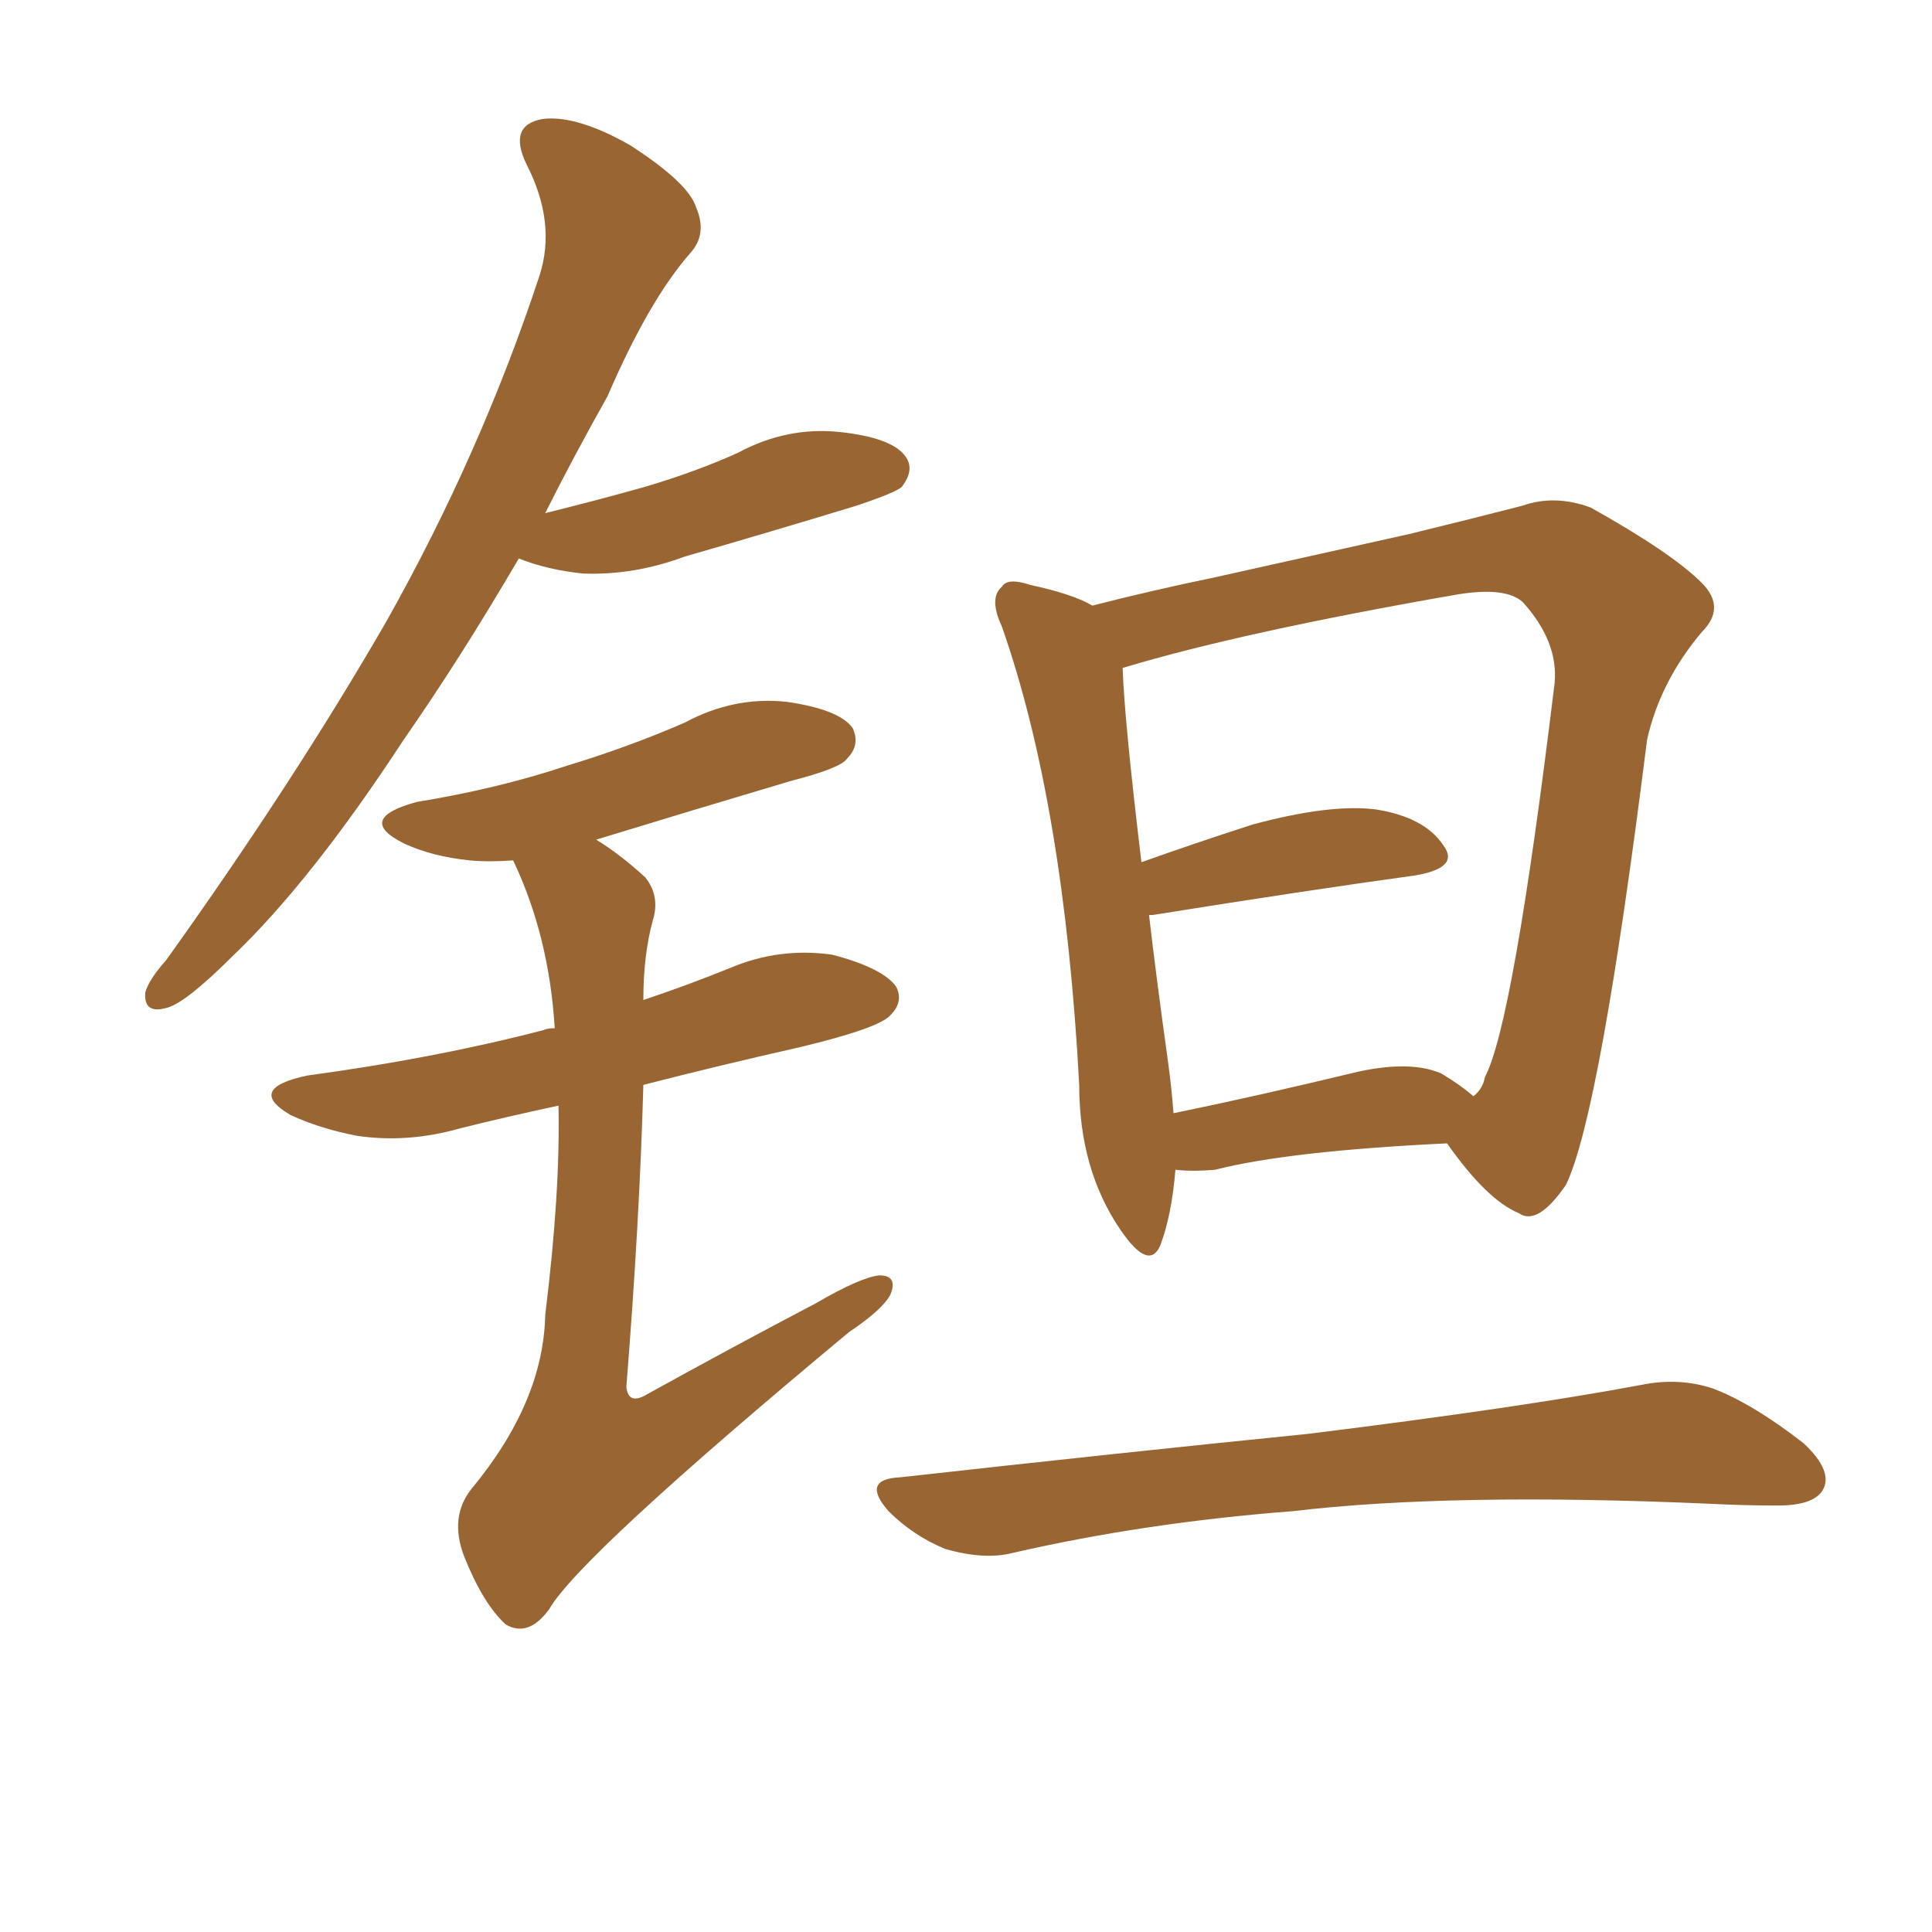 <svg xmlns="http://www.w3.org/2000/svg" xmlns:xlink="http://www.w3.org/1999/xlink" width="150" height="150"><path fill="#996633" padding="10" d="M91.26 90.82L91.26 90.82Q90.97 94.34 90.09 96.68L90.09 96.68Q89.21 98.73 87.01 95.51L87.01 95.51Q83.79 90.82 83.79 84.23L83.79 84.23Q82.62 62.40 77.78 48.63L77.78 48.63Q76.76 46.44 77.78 45.56L77.78 45.56Q78.22 44.82 79.98 45.41L79.98 45.41Q83.35 46.14 84.81 47.02L84.81 47.02Q89.36 45.85 94.34 44.82L94.34 44.82Q102.83 42.92 109.42 41.46L109.42 41.46Q114.26 40.28 118.21 39.26L118.21 39.26Q120.70 38.38 123.49 39.40L123.49 39.40Q129.79 42.92 132.13 45.26L132.13 45.26Q134.03 47.17 132.13 49.07L132.13 49.07Q128.91 52.88 127.88 57.42L127.88 57.42L127.88 57.42Q124.22 86.57 121.58 91.99L121.58 91.99Q119.38 95.21 117.92 94.19L117.92 94.19Q115.43 93.16 112.35 88.77L112.35 88.77Q100.05 89.36 94.34 90.82L94.34 90.82Q92.58 90.97 91.26 90.82ZM111.91 83.35L111.91 83.35Q113.38 84.23 114.40 85.11L114.40 85.11Q115.14 84.52 115.28 83.64L115.28 83.64Q117.48 79.54 120.70 53.03L120.70 53.03Q121.00 49.80 118.21 46.73L118.21 46.73Q116.89 45.56 113.23 46.14L113.23 46.14Q96.39 49.07 87.16 51.86L87.16 51.86Q87.30 55.96 88.62 66.94L88.62 66.94Q92.72 65.48 97.27 64.01L97.27 64.01Q103.27 62.40 106.79 62.84L106.79 62.84Q110.60 63.43 112.06 65.63L112.06 65.63Q113.38 67.38 109.86 67.97L109.86 67.97Q101.37 69.14 89.50 71.04L89.50 71.04Q89.36 71.04 89.21 71.04L89.21 71.04Q89.79 76.03 90.67 82.32L90.67 82.32Q90.97 84.52 91.11 86.43L91.11 86.43Q97.56 85.11 105.47 83.20L105.47 83.20Q109.57 82.32 111.91 83.35ZM69.87 114.70L69.87 114.70Q87.01 112.79 101.51 111.33L101.51 111.33Q118.07 109.28 127.44 107.52L127.44 107.52Q130.37 106.93 133.01 107.81L133.01 107.81Q136.08 108.98 140.04 112.06L140.04 112.06Q142.38 114.26 141.50 115.72L141.50 115.72Q140.77 116.89 137.99 116.89L137.99 116.89Q135.50 116.89 132.71 116.75L132.71 116.75Q112.65 115.87 100.34 117.33L100.34 117.33Q88.92 118.21 78.66 120.56L78.66 120.56Q76.46 121.14 73.39 120.26L73.39 120.26Q70.90 119.24 68.99 117.33L68.99 117.33Q66.80 114.84 69.87 114.70ZM40.28 43.36L40.28 43.36Q35.74 51.12 31.35 57.42L31.35 57.42Q24.17 68.41 18.02 74.27L18.02 74.27Q14.50 77.78 13.04 78.22L13.04 78.22Q11.13 78.81 11.28 77.05L11.28 77.05Q11.57 76.03 12.89 74.56L12.89 74.56Q22.85 60.64 30.03 48.19L30.03 48.19Q37.35 35.16 41.89 21.39L41.89 21.39Q43.21 17.29 40.87 12.74L40.87 12.74Q39.40 9.67 42.19 9.23L42.19 9.23Q44.82 8.94 48.93 11.28L48.93 11.28Q53.47 14.21 54.05 16.11L54.05 16.11Q54.93 18.16 53.61 19.63L53.61 19.63Q50.39 23.29 47.17 30.76L47.17 30.76Q44.53 35.45 42.33 39.84L42.33 39.84Q46.44 38.82 50.10 37.79L50.10 37.79Q54.05 36.62 57.28 35.16L57.28 35.16Q61.08 33.11 65.19 33.54L65.19 33.54Q69.29 33.98 70.31 35.45L70.31 35.45Q71.04 36.47 70.02 37.79L70.02 37.79Q69.58 38.23 66.50 39.26L66.50 39.26Q59.77 41.31 53.17 43.21L53.17 43.21Q49.22 44.68 45.26 44.53L45.26 44.53Q42.48 44.24 40.28 43.36ZM43.36 85.84L43.36 85.84L43.36 85.84Q39.26 86.72 35.74 87.60L35.74 87.60Q31.64 88.77 27.69 88.18L27.69 88.18Q24.76 87.60 22.56 86.57L22.56 86.57Q19.04 84.52 23.88 83.50L23.88 83.50Q33.69 82.18 42.19 79.98L42.19 79.98Q42.48 79.83 43.07 79.83L43.07 79.83Q42.63 72.66 39.84 66.80L39.84 66.80Q37.94 66.94 36.47 66.80L36.47 66.80Q33.54 66.50 31.35 65.48L31.35 65.48Q27.54 63.57 32.37 62.26L32.37 62.26Q38.67 61.23 43.95 59.47L43.95 59.47Q48.78 58.01 53.17 56.10L53.17 56.10Q56.98 54.05 61.08 54.49L61.08 54.49Q65.19 55.08 66.21 56.54L66.21 56.54Q66.80 57.86 65.77 58.89L65.77 58.89Q65.33 59.62 61.38 60.64L61.38 60.64Q53.47 62.99 46.29 65.19L46.29 65.19Q48.19 66.36 50.10 68.12L50.10 68.12Q51.27 69.58 50.68 71.48L50.68 71.48Q49.95 74.12 49.95 77.64L49.95 77.64Q53.47 76.46 56.69 75.15L56.69 75.15Q60.50 73.54 64.60 74.12L64.60 74.12Q68.55 75.15 69.58 76.61L69.58 76.61Q70.17 77.78 69.14 78.81L69.14 78.81Q68.26 79.83 62.11 81.30L62.11 81.30Q55.66 82.76 49.95 84.23L49.95 84.23Q49.66 94.78 48.63 107.67L48.63 107.67Q48.78 109.13 50.24 108.25L50.24 108.25Q57.13 104.44 63.28 101.22L63.28 101.22Q66.80 99.17 68.26 99.02L68.26 99.02Q69.73 99.02 69.14 100.49L69.14 100.49Q68.55 101.66 65.92 103.42L65.92 103.42Q44.97 120.85 42.63 124.95L42.63 124.95Q41.02 127.15 39.26 126.12L39.26 126.12Q37.50 124.51 36.04 120.85L36.04 120.85Q34.86 117.77 36.62 115.58L36.62 115.58Q42.19 108.84 42.33 102.10L42.33 102.10Q43.51 92.58 43.36 85.84Z"/></svg>